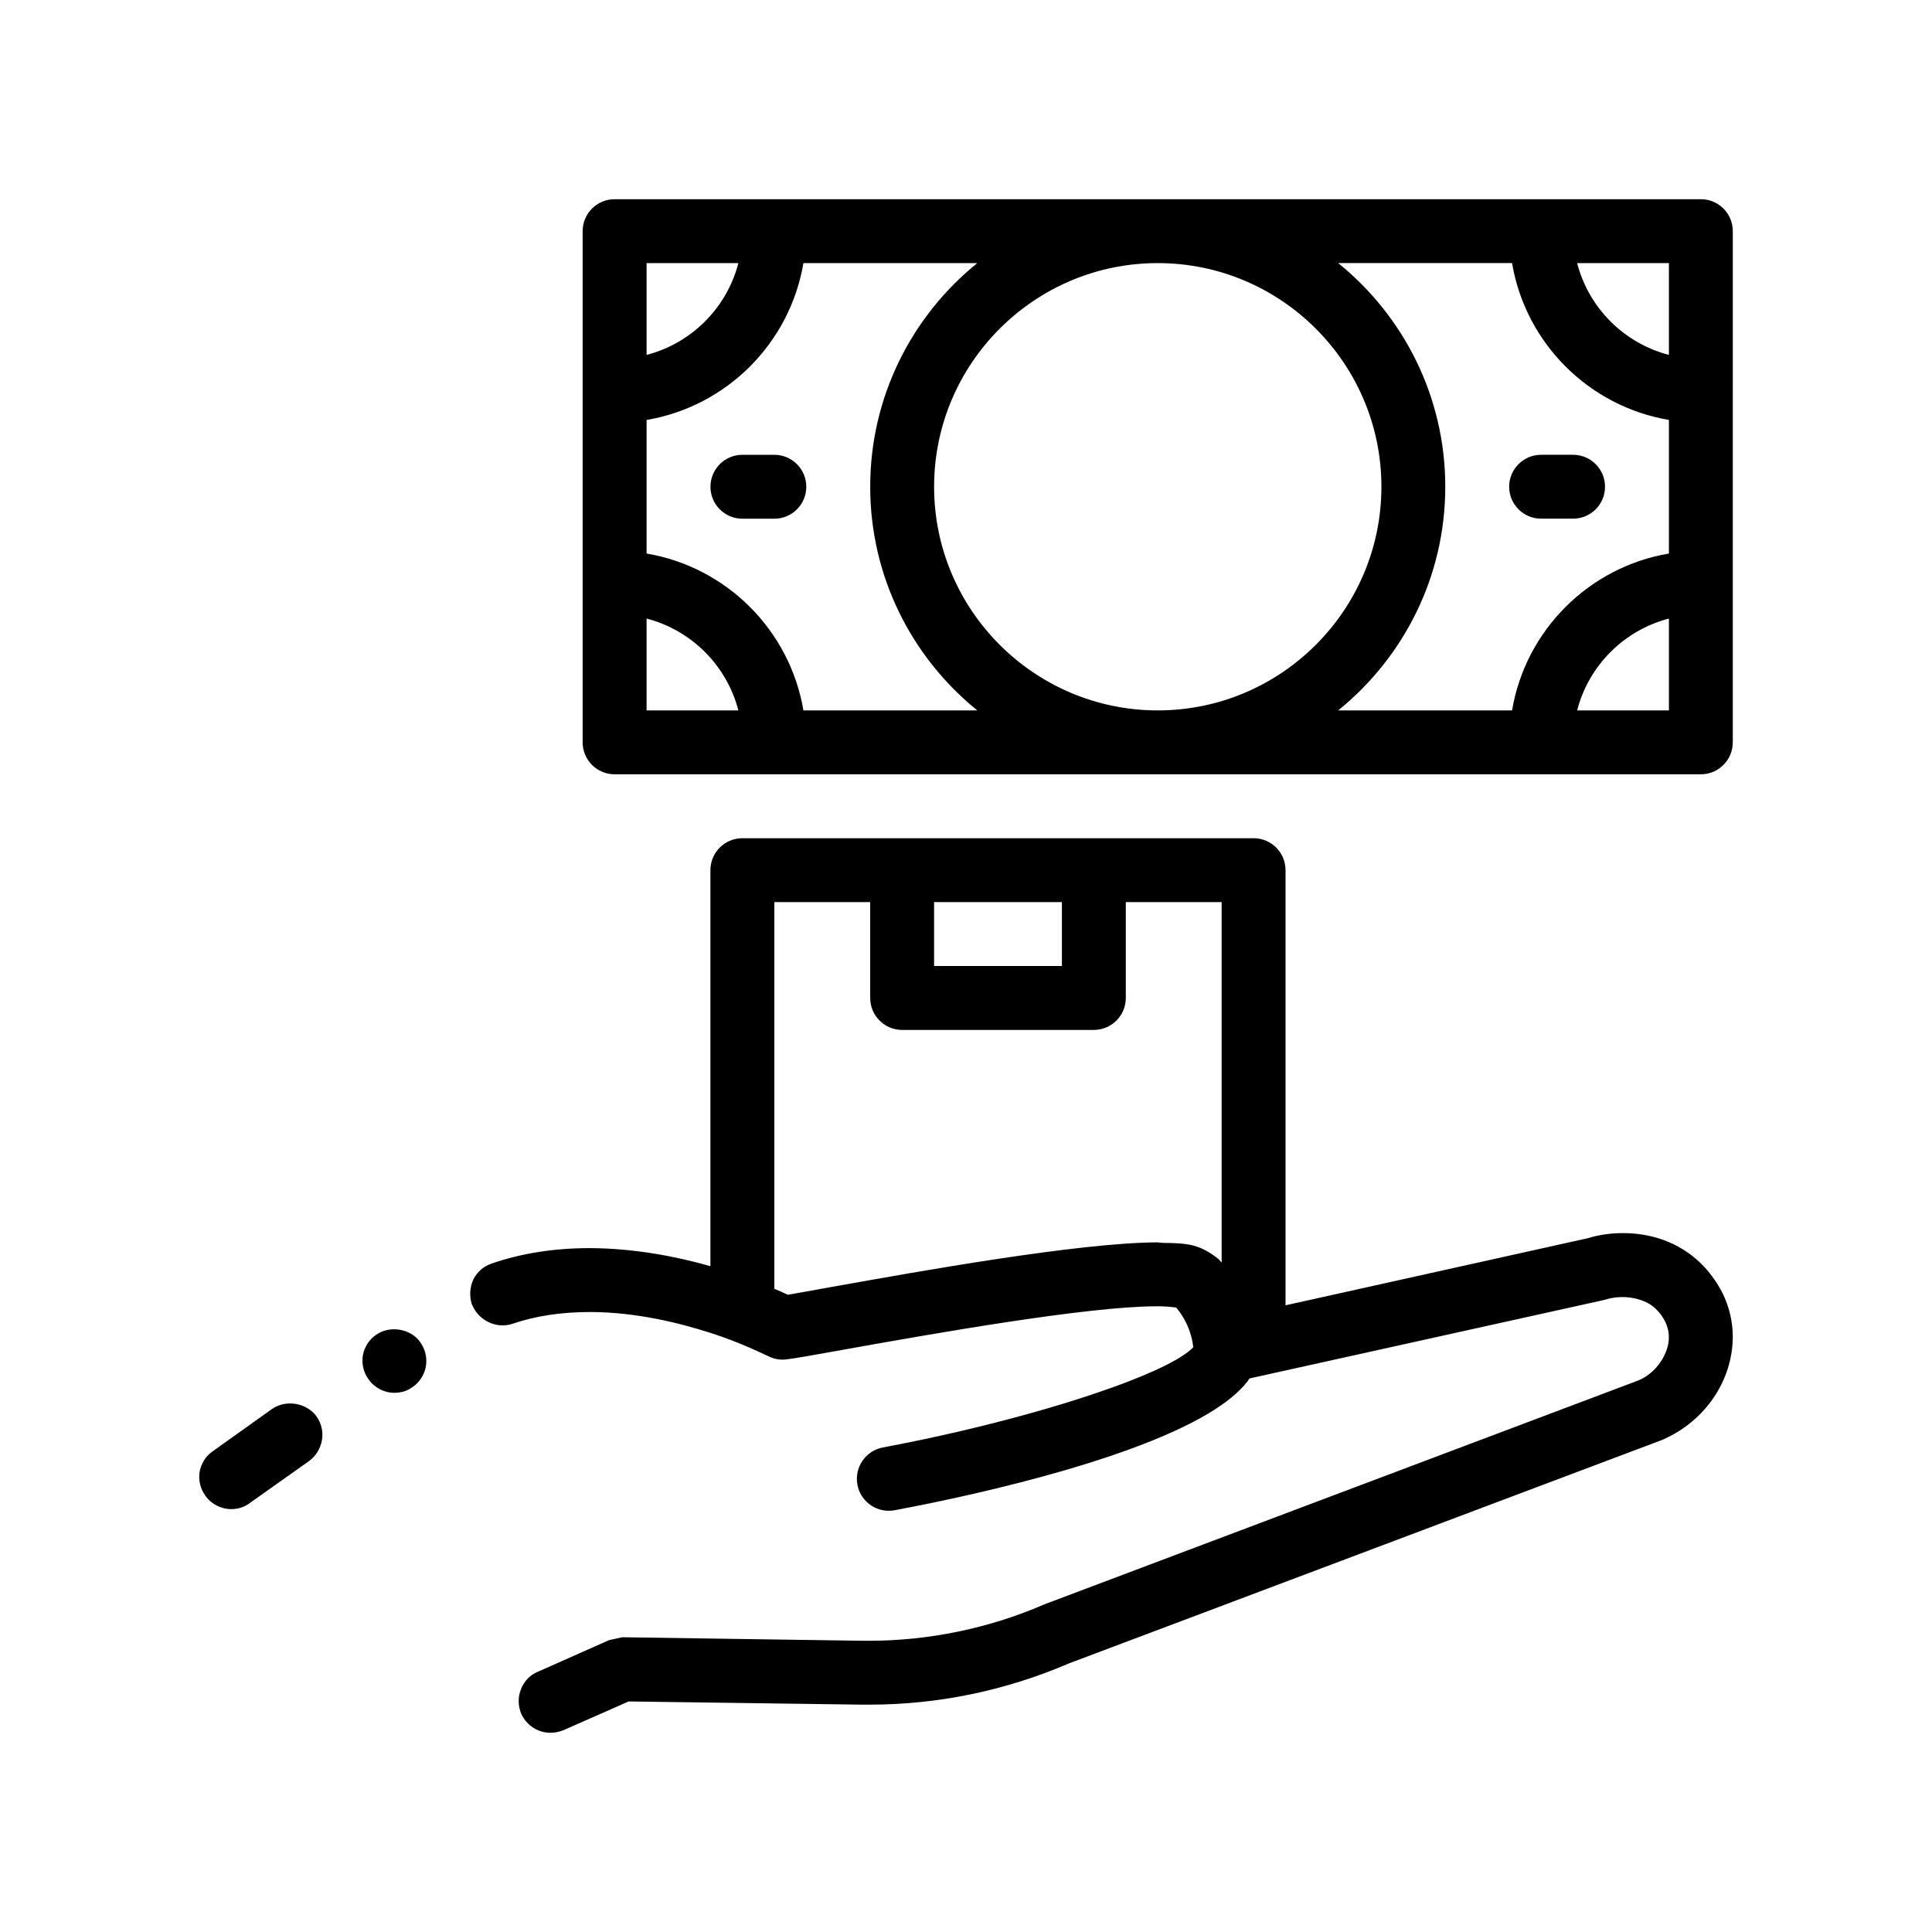 <?xml version="1.0" encoding="UTF-8"?>
<!-- Uploaded to: ICON Repo, www.iconrepo.com, Generator: ICON Repo Mixer Tools -->
<svg fill="#000000" width="800px" height="800px" version="1.1" viewBox="144 144 512 512" xmlns="http://www.w3.org/2000/svg">
 <path d="m595.67 479.76c-5.336-5.758-12.949-8.977-21.508-8.977-3.215 0-6.348 0.422-9.391 1.355l-80.094 17.781v-115.32c0-4.676-3.785-8.465-8.465-8.465h-135.48c-4.676 0-8.465 3.789-8.465 8.465v104.95c-9.152-2.602-20.242-4.742-32.008-4.785-9.316 0-18.031 1.355-25.906 4.066-2.117 0.676-3.894 2.203-4.914 4.231-0.926 2.031-1.098 4.316-0.422 6.516 0.07 0.195 0.18 0.367 0.266 0.555 1.742 3.879 6.367 6.07 10.488 4.699 6.176-2.117 13.039-3.133 20.574-3.133 12.273 0 23.961 2.969 31.922 5.527 0.328 0.105 0.695 0.215 1.012 0.324 2.898 0.977 5.387 1.93 7.453 2.785 3.141 1.293 5.297 2.344 6.262 2.797 0.344 0.172 0.508 0.172 0.594 0.258 1.441 0.762 3.219 1.098 4.906 0.848 2.289-0.258 7.367-1.184 14.48-2.453 0.301-0.055 0.641-0.117 0.945-0.172 22.898-4.098 64.242-11.43 82.539-11.43h0.594c1.777 0 3.465 0.172 4.656 0.336 3.566 4.316 4.328 8.629 4.516 10.531-0.176 0.18-0.367 0.371-0.578 0.559-0.953 0.848-2.273 1.754-3.906 2.695-3.125 1.809-7.41 3.758-12.621 5.773-2.902 1.125-6.098 2.262-9.516 3.41-5.062 1.699-10.637 3.394-16.582 5.055-11.961 3.34-25.387 6.492-39.031 9.047-4.59 0.863-7.621 5.281-6.766 9.879 0.762 4.066 4.316 6.906 8.316 6.906 0.516 0 1.039-0.047 1.566-0.145 15.695-2.934 60.703-12.211 83.195-25.688 4.445-2.664 8.012-5.492 10.293-8.465 0.195-0.25 0.348-0.508 0.523-0.766l1.074-0.238 8.465-1.875 84.156-18.625 0.676-0.172c4.832-1.523 10.844-0.336 13.637 2.797 0.934 0.934 1.602 1.949 2.203 3.129 0.594 1.27 0.934 2.539 0.934 4.062 0.086 3.894-2.969 9.316-8.047 11.43l-157.22 59.266-0.422 0.172c-14.48 6.266-30.48 9.566-46.23 9.566h-1.688l-63.758-0.934-3.477 0.762-18.879 8.383c-1.473 0.59-2.672 1.602-3.535 2.863-0.383 0.559-0.715 1.148-0.953 1.793-0.848 2.117-0.762 4.402 0.086 6.519 1.441 3.047 4.402 4.996 7.793 4.996 1.184 0 2.289-0.258 3.387-0.68l17.27-7.621 61.895 0.848h1.863c18.289 0 36.16-3.723 52.914-10.922l157.32-59.27 0.336-0.16c11.008-4.914 18.207-15.496 18.293-27.102 0-3.981-0.934-7.961-2.711-11.598-1.27-2.453-2.883-4.824-4.832-6.938zm-231.05 5.25c-5.164 0.926-9.227 1.688-11.848 2.117-0.992-0.465-2.18-1.004-3.559-1.594v-102.46h25.398v25.398c0 4.676 3.789 8.469 8.469 8.469h50.801c4.68 0 8.469-3.789 8.469-8.469v-25.398h25.398v95.551c-0.262-0.293-0.488-0.605-0.762-0.898-5.004-4.066-8.559-4.144-12.699-4.316-1.098 0-2.289 0-3.559-0.172-21.004 0.086-63.34 7.711-86.109 11.777zm26.922-101.94h33.871v16.934h-33.871zm-136.13 116.69c2.691 3.809 1.84 9.039-1.961 11.742-1.438 1.098-3.133 1.605-4.914 1.605-2.707 0-5.336-1.355-6.856-3.559-0.004-0.004-0.004-0.012-0.012-0.012-1.352-1.863-1.855-4.055-1.516-6.34 0.43-2.203 1.613-4.152 3.473-5.422 3.641-2.625 9.23-1.699 11.77 1.949 0.004 0.02 0.012 0.031 0.016 0.035zm-27.527 19.617c2.707 3.809 1.773 9.062-2.035 11.855l-13.23 9.371-2.434 1.723c-1.441 1.098-3.129 1.605-4.906 1.605-2.711 0-5.336-1.355-6.856-3.562-1.355-1.859-1.863-4.062-1.523-6.348 0.422-2.203 1.605-4.144 3.473-5.414l15.664-11.18c3.723-2.621 9.219-1.691 11.848 1.941-0.012 0.008-0.004 0.008 0 0.008zm129.79-246.38c0 4.676-3.789 8.465-8.465 8.465h-8.469c-4.676 0-8.465-3.789-8.465-8.465s3.789-8.469 8.465-8.469h8.469c4.68-0.004 8.465 3.793 8.465 8.469zm237.07-76.203h-287.87c-4.676 0-8.469 3.789-8.469 8.465v135.47c0 4.676 3.793 8.469 8.469 8.469h287.86c4.68 0 8.469-3.789 8.469-8.469v-42.336l0.004-50.801v-42.336c0-4.676-3.789-8.465-8.469-8.465zm-8.465 93.898c-21.23 3.582-37.988 20.344-41.57 41.57h-46.078c17.289-13.98 28.379-35.352 28.379-59.27 0-23.922-11.09-45.289-28.379-59.27h46.078c3.582 21.23 20.344 37.98 41.57 41.57zm0 17.238v24.336h-24.324c3.062-11.895 12.445-21.266 24.324-24.336zm-270.93 0c11.887 3.074 21.254 12.445 24.328 24.336h-24.328zm0-17.238v-35.398c21.227-3.586 37.98-20.34 41.562-41.57h46.078c-17.297 13.98-28.379 35.348-28.379 59.27 0 23.914 11.09 45.289 28.379 59.27h-46.078c-3.582-21.23-20.336-37.988-41.562-41.57zm0-52.637v-24.328h24.328c-3.074 11.883-12.445 21.254-24.328 24.328zm76.195 34.941c0-32.684 26.59-59.27 59.27-59.27 32.676 0 59.27 26.586 59.27 59.27s-26.59 59.27-59.27 59.27c-32.68-0.004-59.27-26.59-59.27-59.27zm170.41-59.27h24.324v24.328c-11.879-3.074-21.262-12.445-24.324-24.328zm-9.543 50.797h8.465c4.68 0 8.469 3.793 8.469 8.469 0 4.676-3.789 8.465-8.469 8.465h-8.465c-4.68 0-8.469-3.789-8.469-8.465 0-4.672 3.789-8.469 8.469-8.469z"/>
</svg>